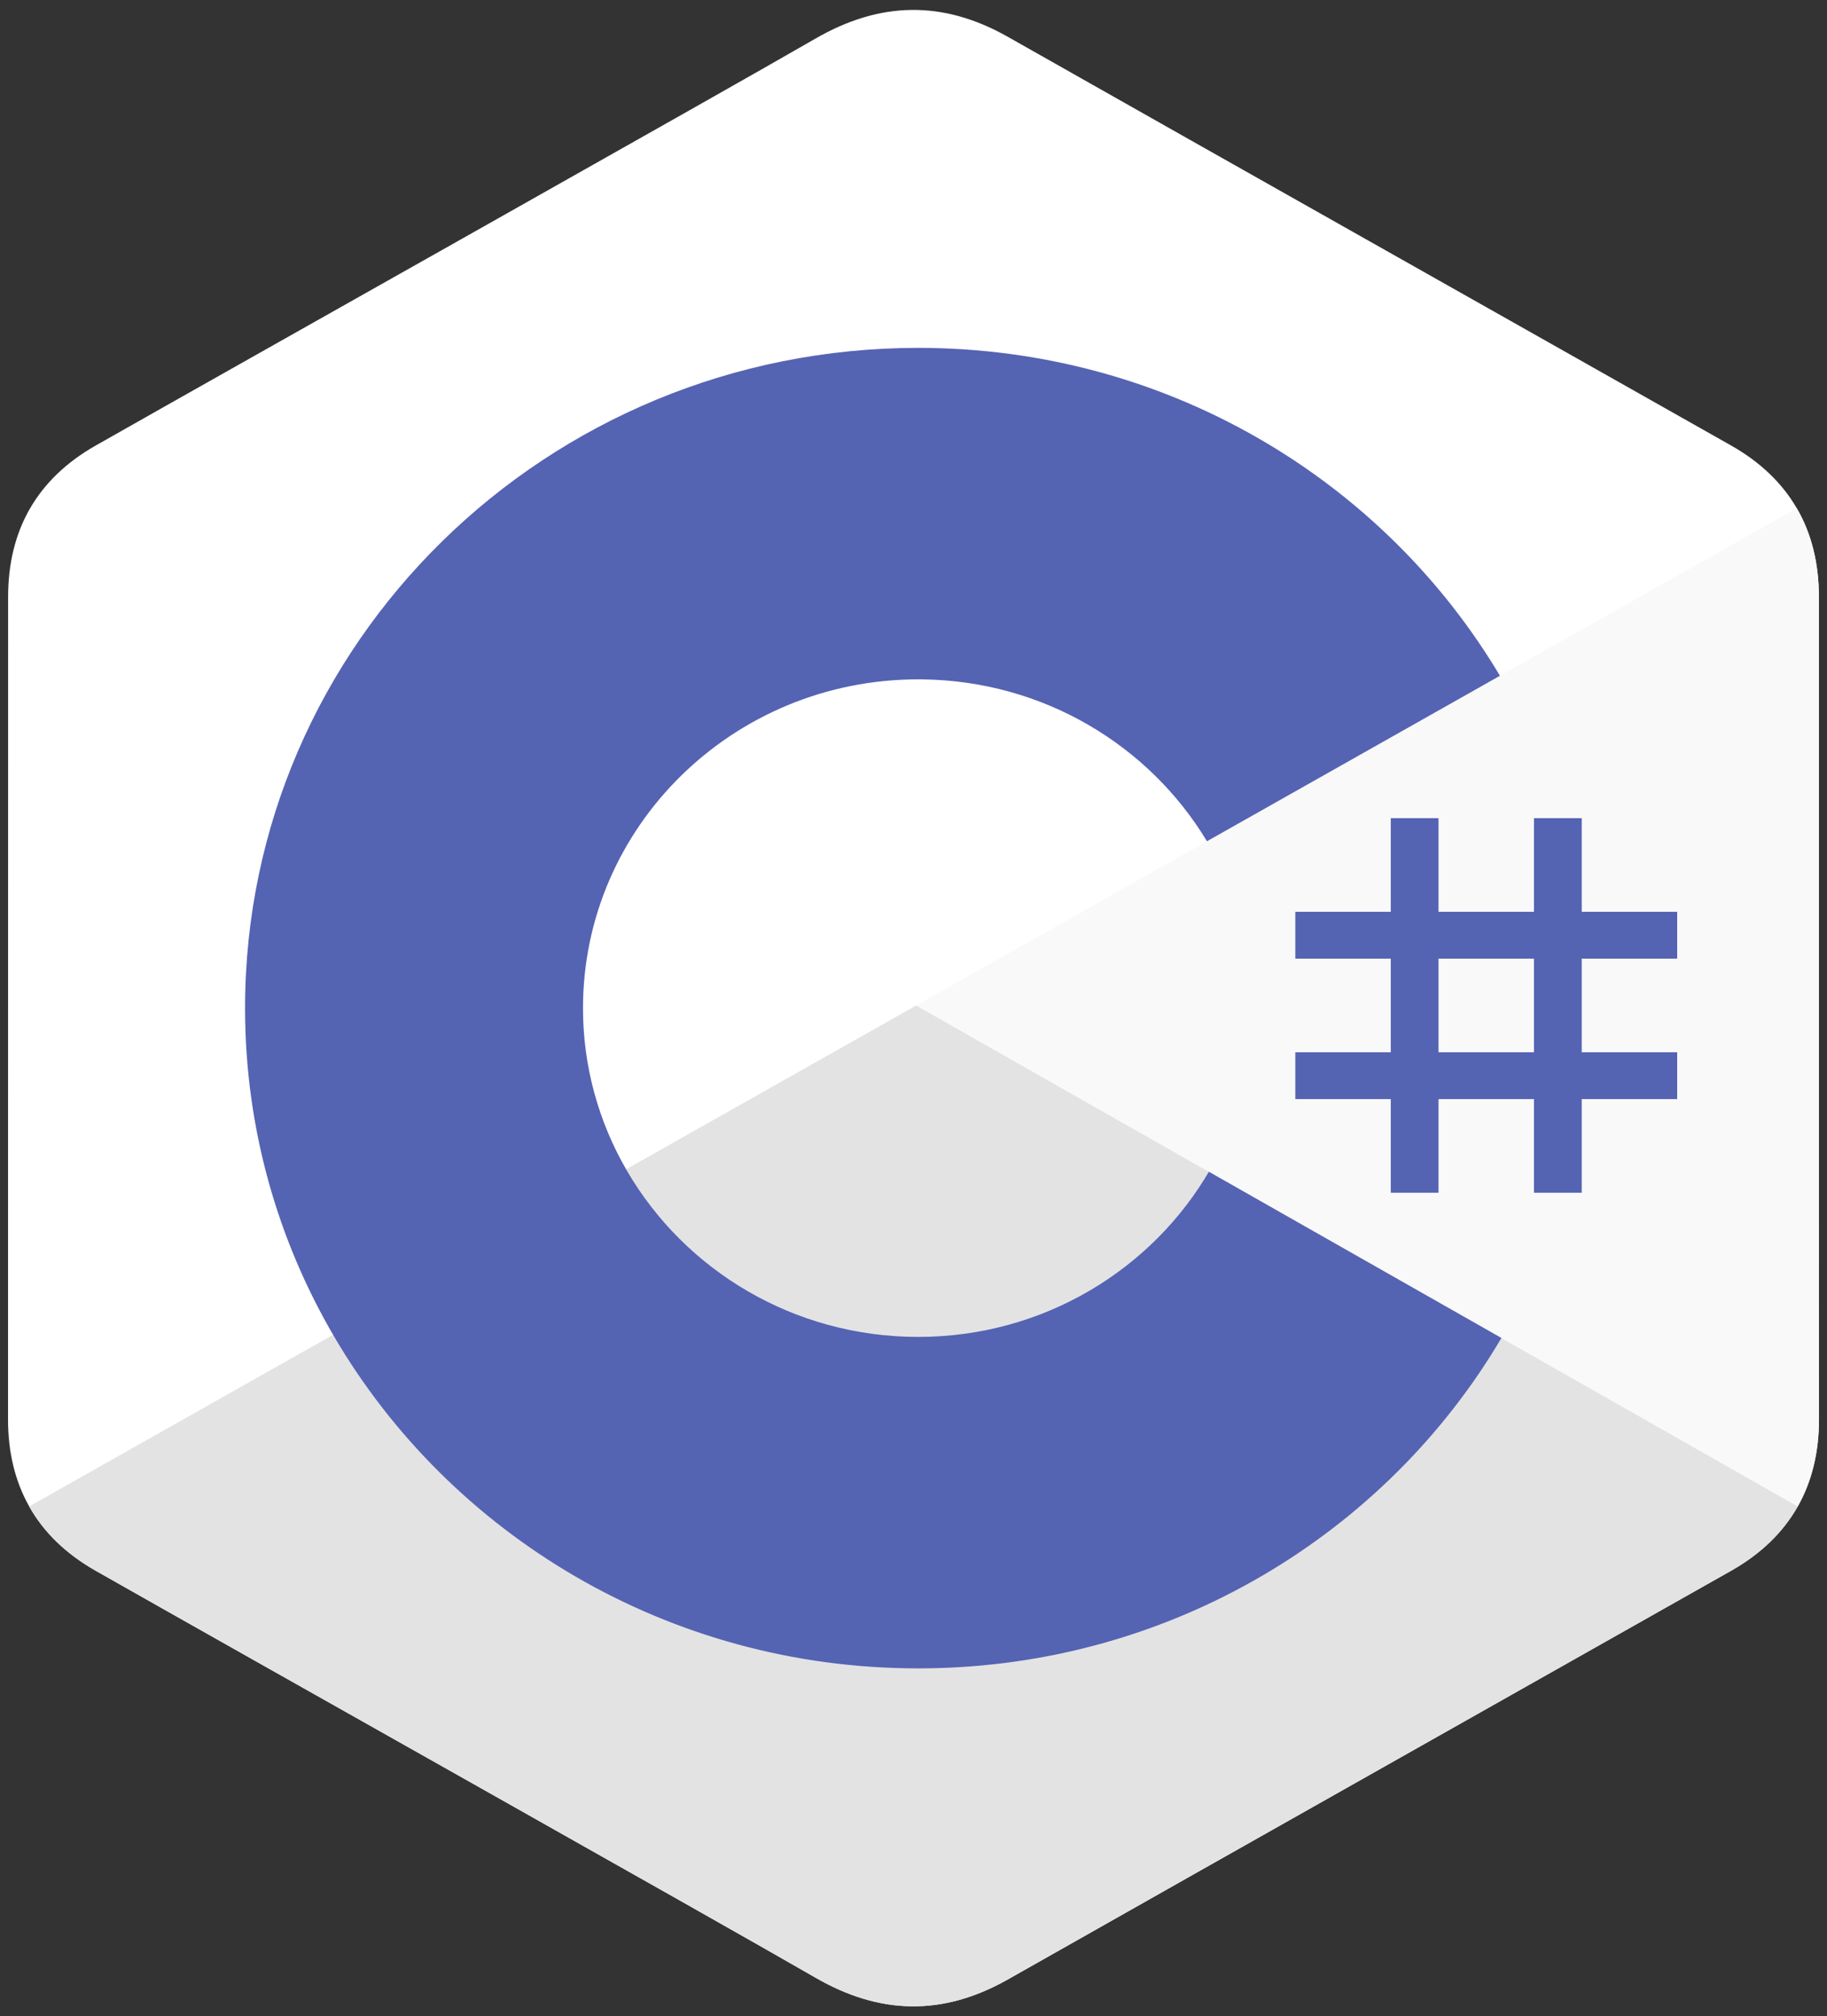 <svg width="68" height="75" viewBox="0 0 68 75" fill="none" xmlns="http://www.w3.org/2000/svg">
<rect x="0" y="0" width="68" height="75" fill="#333333" stroke="none"/>
<g clip-path="url(#clip0_1073_4873)">
<path d="M67.698 22.202C67.697 20.953 67.425 19.85 66.874 18.903C66.333 17.972 65.522 17.191 64.435 16.574C55.462 11.502 46.48 6.446 37.51 1.369C35.092 -6.01709e-05 32.747 0.05 30.347 1.438C26.775 3.503 8.894 13.546 3.565 16.571C1.371 17.817 0.303 19.723 0.302 22.2C0.299 32.4 0.302 42.6 0.299 52.8C0.299 54.021 0.56 55.103 1.087 56.036C1.628 56.995 2.45 57.797 3.562 58.428C8.891 61.454 26.775 71.496 30.346 73.561C32.747 74.95 35.092 75 37.511 73.631C46.481 68.554 55.464 63.497 64.438 58.425C65.55 57.794 66.372 56.992 66.913 56.033C67.439 55.1 67.701 54.019 67.701 52.797C67.701 52.797 67.701 32.402 67.698 22.202Z" fill="white"/>
<path d="M34.102 37.4L1.086 56.036C1.627 56.995 2.449 57.797 3.561 58.428C8.89 61.454 26.774 71.496 30.345 73.561C32.746 74.95 35.091 75 37.51 73.631C46.48 68.554 55.463 63.497 64.437 58.425C65.549 57.794 66.371 56.992 66.913 56.033L34.102 37.4Z" fill="#E3E3E3"/>
<path d="M67.698 22.202C67.698 20.953 67.425 19.85 66.874 18.903L34.103 37.401L66.914 56.033C67.44 55.101 67.701 54.019 67.702 52.797C67.702 52.797 67.702 32.402 67.698 22.202Z" fill="#F9F9F9"/>
<path d="M53.541 30.434V33.917H57.094V30.434H58.871V33.917H62.424V35.659H58.871V39.142H62.424V40.884H58.871V44.367H57.094V40.884H53.541V44.367H51.764V40.884H48.211V39.142H51.764V35.659H48.211V33.917H51.764V30.434H53.541ZM57.094 35.659H53.541V39.142H57.094V35.659Z" fill="#5563B3"/>
<path d="M34.175 12.94C43.443 12.94 51.535 17.874 55.869 25.209L55.827 25.138L44.922 31.293C42.774 27.727 38.835 25.321 34.317 25.271L34.175 25.27C27.285 25.27 21.699 30.746 21.699 37.5C21.697 39.629 22.264 41.721 23.345 43.567C25.495 47.247 29.538 49.73 34.175 49.73C38.841 49.73 42.906 47.216 45.046 43.496L44.994 43.586L55.882 49.769C51.595 57.041 43.614 61.96 34.454 62.058L34.175 62.06C24.877 62.06 16.763 57.095 12.439 49.722C10.329 46.123 9.121 41.95 9.121 37.5C9.121 23.936 20.338 12.94 34.175 12.94L34.175 12.94Z" fill="#5563B3"/>
</g>
<defs>
<clipPath id="clip0_1073_4873">
<rect width="68" height="75" fill="white"/>
</clipPath>
</defs>
</svg>
